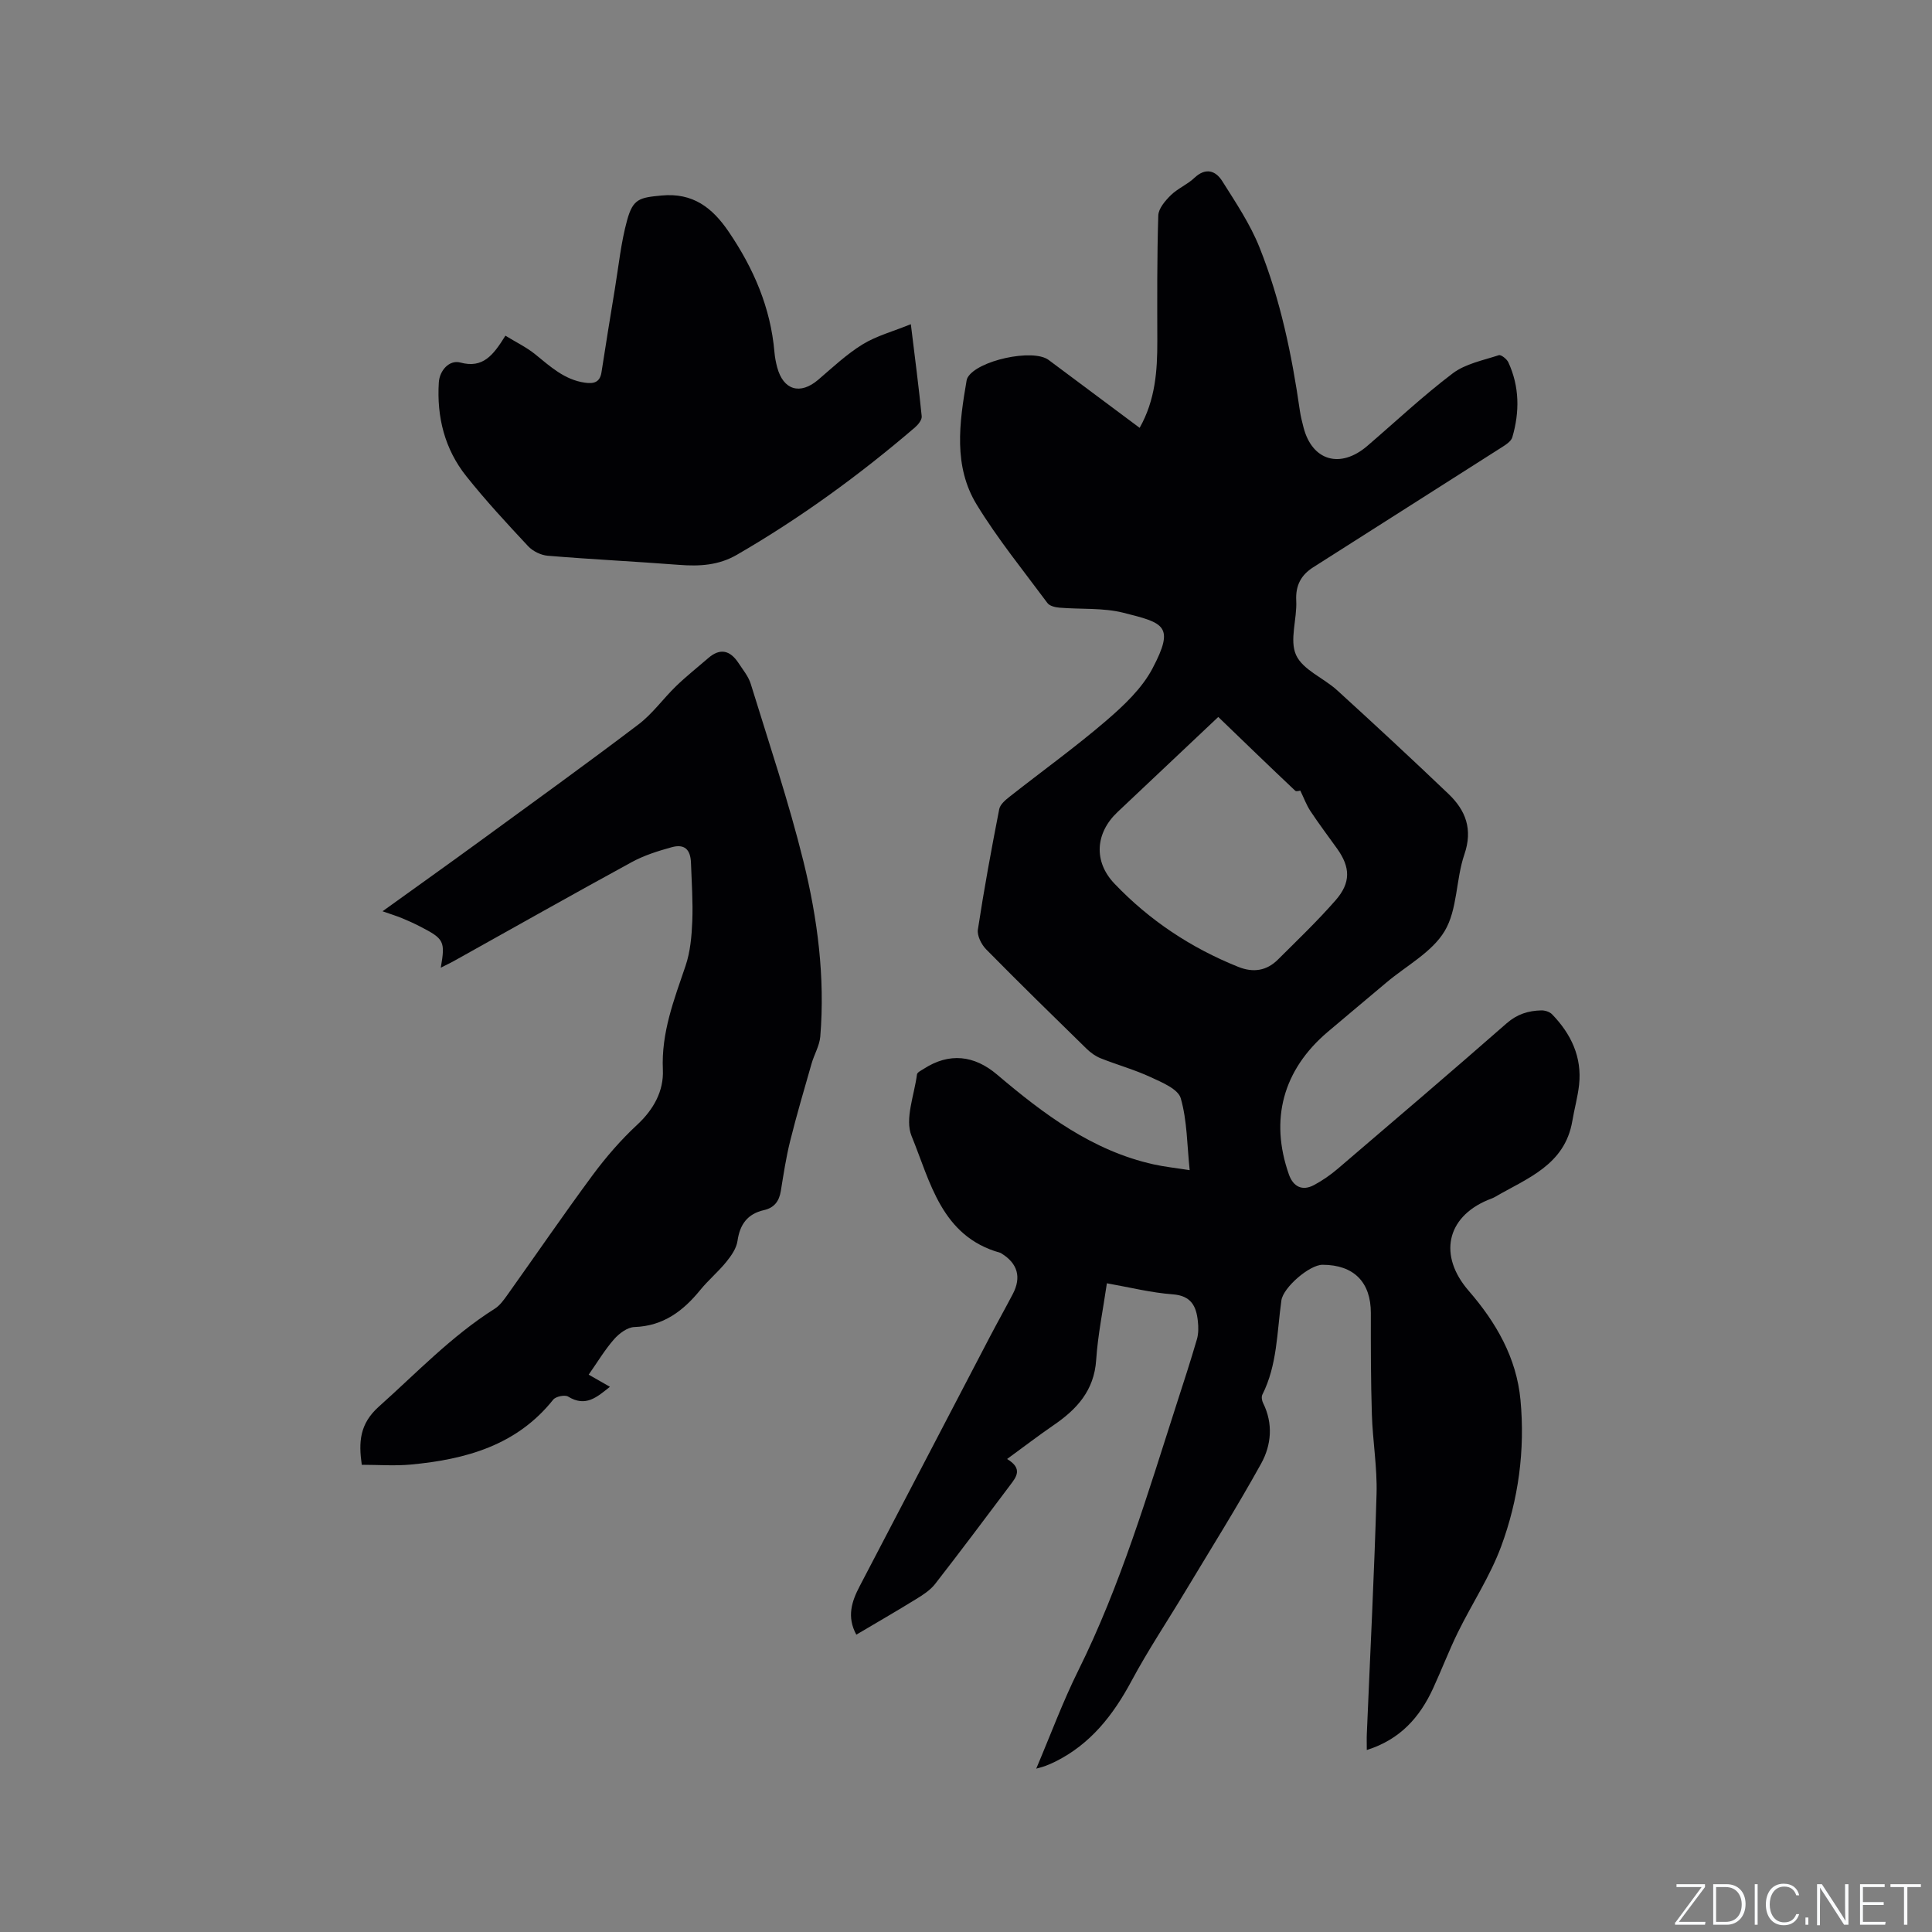 <svg enable-background="new 0 0 400 400" viewBox="0 0 400 400" xmlns="http://www.w3.org/2000/svg"><rect x="0" y="0" width="400" height="400" fill="#808080" stroke="none"/><g fill="#fafbfc"><path d="m346.9 398 5.4-7.3h-5.2v-.6h5.9v.6l-5.4 7.2h5.5l-.1.6h-6.2v-.5z"/><path d="m354.7 390.1h2.8c2.3 0 3.9 1.6 3.9 4.1s-1.6 4.3-3.9 4.3h-2.8zm.6 7.8h2c2.2 0 3.3-1.6 3.3-3.6 0-1.8-1-3.6-3.3-3.6h-2z"/><path d="m363.9 390.1v8.4h-.6v-8.4z"/><path d="m372.5 396.3c-.4 1.3-1.4 2.3-3.2 2.3-2.4 0-3.7-1.9-3.7-4.3 0-2.3 1.2-4.3 3.7-4.3 1.8 0 2.9 1 3.2 2.4h-.6c-.4-1.1-1.1-1.8-2.5-1.8-2.1 0-3 1.9-3 3.7s.9 3.7 3 3.7c1.4 0 2.1-.7 2.5-1.7z"/><path d="m373.8 398.5v-1.5h.6v1.5z"/><path d="m376.2 398.5v-8.4h1c1.3 2 4.4 6.7 4.9 7.6-.1-1.2-.1-2.4-.1-3.8v-3.8h.7v8.4h-.9c-1.2-1.9-4.4-6.8-5-7.7.1 1.1 0 2.3 0 3.9v3.9h-.6z"/><path d="m390 394.4h-4.3v3.5h4.7l-.1.6h-5.2v-8.4h5.1v.6h-4.5v3.1h4.3z"/><path d="m394.2 390.7h-2.8v-.6h6.3v.6h-2.8v7.8h-.7z"/></g><path d="m229.17 265.69c-.79 5.43-1.87 10.63-2.22 15.88-.42 6.33-4 10.21-8.83 13.51-3.11 2.13-6.09 4.42-9.61 6.99 3.3 2 1.91 3.71.67 5.36-5.16 6.86-10.3 13.74-15.58 20.52-1 1.28-2.5 2.25-3.92 3.12-4.04 2.49-8.16 4.87-12.39 7.37-2.01-3.71-.96-6.88.71-10.06 8.98-17.16 17.92-34.34 26.89-51.51 1.57-3 3.23-5.96 4.8-8.96 1.82-3.48 1-6.33-2.34-8.39-.09-.06-.18-.12-.28-.15-12.18-3.39-14.45-14.68-18.34-24.17-1.44-3.52.57-8.47 1.12-12.75.06-.45.9-.83 1.42-1.17 5.27-3.4 10.43-2.81 15.15 1.19 9.66 8.19 19.72 15.78 32.46 18.61 2.26.5 4.58.74 7.43 1.19-.55-5.2-.51-10.24-1.85-14.89-.55-1.92-3.92-3.3-6.25-4.38-3.34-1.55-6.94-2.54-10.37-3.91-1.05-.42-2.04-1.15-2.86-1.94-6.98-6.82-13.96-13.64-20.8-20.59-.99-1-1.91-2.83-1.72-4.1 1.27-8.35 2.8-16.65 4.42-24.94.19-.97 1.28-1.89 2.16-2.58 6.66-5.25 13.56-10.21 19.99-15.73 3.64-3.13 7.4-6.67 9.59-10.83 4.67-8.87 2.34-9.4-6.01-11.51-4.24-1.07-8.85-.69-13.28-1.06-.86-.07-2.02-.35-2.47-.96-4.98-6.71-10.28-13.24-14.63-20.35-4.89-7.99-3.61-16.94-2.11-25.7.04-.21.1-.42.2-.6 1.93-3.55 13.52-6.1 16.78-3.68 6.2 4.61 12.39 9.24 18.85 14.06 3.25-5.76 3.67-11.79 3.66-17.95-.02-8.67-.07-17.35.2-26.02.05-1.45 1.44-3.06 2.61-4.21 1.42-1.39 3.41-2.19 4.85-3.56 2.33-2.2 4.38-1.55 5.78.65 2.8 4.44 5.79 8.9 7.72 13.74 4.34 10.86 6.7 22.28 8.36 33.85.17 1.15.46 2.29.75 3.41 1.79 6.93 7.62 8.62 13.2 3.84 5.87-5.04 11.53-10.37 17.69-15.03 2.63-1.99 6.28-2.69 9.54-3.76.47-.15 1.66.79 1.98 1.48 2.32 5.04 2.35 10.28.82 15.51-.26.9-1.47 1.62-2.39 2.21-12.94 8.26-25.91 16.47-38.85 24.72-2.49 1.59-3.66 3.73-3.5 6.89.2 3.79-1.44 8.17-.03 11.27 1.4 3.08 5.72 4.75 8.52 7.31 7.75 7.06 15.44 14.19 23.02 21.43 3.58 3.41 5.09 7.33 3.3 12.55-1.77 5.17-1.4 11.38-4.08 15.86-2.63 4.39-7.94 7.17-12.07 10.66-4.05 3.42-8.13 6.81-12.17 10.24-9.23 7.85-12.01 18.12-8.01 29.48.91 2.58 2.8 3.48 5.19 2.21 1.76-.94 3.44-2.11 4.95-3.4 11.69-9.99 23.39-19.97 34.95-30.1 2.18-1.91 4.52-2.61 7.19-2.67.74-.01 1.71.29 2.21.81 3.93 4.06 6.22 8.84 5.59 14.62-.28 2.52-.98 4.98-1.4 7.49-1.56 9.13-9.38 11.84-16.06 15.73-.45.26-.97.41-1.46.62-8.55 3.6-10.24 11.52-3.93 18.79 5.68 6.55 9.9 13.86 10.72 22.6.97 10.37-.41 20.63-4.01 30.34-2.29 6.18-6.02 11.81-8.95 17.77-1.86 3.8-3.37 7.77-5.14 11.61-2.75 5.98-6.82 10.58-13.72 12.75 0-1.39-.04-2.41.01-3.43.69-16.52 1.54-33.04 2.01-49.57.16-5.48-.8-10.99-.97-16.49-.22-6.98-.22-13.98-.21-20.97.01-6.4-3.52-10-10.01-10-2.7 0-8.13 4.69-8.51 7.37-.93 6.58-.84 13.36-3.94 19.51-.23.45-.1 1.25.15 1.74 2.12 4.28 1.72 8.71-.42 12.57-4.97 8.97-10.42 17.66-15.71 26.46-3.7 6.16-7.7 12.15-11.09 18.47-3.8 7.1-8.51 13.14-15.87 16.78-.66.33-1.35.61-2.04.88-.36.14-.75.23-1.84.54 3.02-7.12 5.5-13.85 8.67-20.24 8.81-17.73 14.39-36.62 20.43-55.36 1.43-4.42 2.87-8.84 4.17-13.3.34-1.18.33-2.54.19-3.78-.33-3.07-1.38-5.23-5.17-5.52-4.48-.33-8.92-1.45-13.66-2.29zm23.06-117.25c-7 6.61-13.93 13.15-20.86 19.69-4.58 4.32-5.02 10.22-.64 14.81 7.25 7.61 15.86 13.32 25.64 17.24 3.08 1.24 5.86.83 8.2-1.5 4.05-4.03 8.2-8 11.96-12.3 3.19-3.65 3.04-6.85.31-10.67-1.85-2.58-3.77-5.13-5.52-7.77-.83-1.25-1.35-2.7-2.11-4.26-.06 0-.8.27-1.05.03-5.3-5-10.54-10.07-15.93-15.27z" fill="#010104"/><path d="m91.26 200.35c.95-5.48.7-5.97-4.31-8.54-1.22-.63-2.47-1.2-3.74-1.72-1.15-.47-2.34-.83-4.01-1.42 7.04-5.07 13.67-9.78 20.23-14.57 10.95-7.99 21.95-15.92 32.75-24.11 2.92-2.21 5.12-5.34 7.78-7.92 2.12-2.05 4.45-3.89 6.69-5.83 2.49-2.16 4.55-1.55 6.24 1.02.92 1.41 2.07 2.78 2.55 4.35 3.76 12.22 7.85 24.36 10.91 36.76 2.92 11.83 4.49 23.97 3.48 36.24-.16 1.9-1.26 3.7-1.8 5.59-1.53 5.35-3.11 10.69-4.45 16.09-.84 3.38-1.36 6.85-1.92 10.3-.34 2.1-1.36 3.47-3.48 3.95-3.41.77-5 2.94-5.49 6.39-.22 1.53-1.29 3.06-2.31 4.32-1.66 2.05-3.73 3.78-5.4 5.83-3.56 4.37-7.66 7.46-13.64 7.67-1.45.05-3.16 1.33-4.21 2.53-1.92 2.19-3.43 4.73-5.25 7.33 1.67.95 2.93 1.67 4.4 2.51-2.66 2.11-5 4.28-8.65 2.03-.68-.42-2.57-.03-3.1.64-7.57 9.49-18.13 12.36-29.46 13.43-3.33.31-6.72.05-10.17.05-.67-4.69-.46-8.47 3.54-12.05 7.82-6.98 15.05-14.62 24-20.27 1.03-.65 1.82-1.75 2.55-2.77 5.9-8.28 11.65-16.68 17.69-24.86 2.75-3.71 5.82-7.27 9.2-10.41 3.45-3.19 5.56-7.03 5.36-11.43-.35-7.69 2.31-14.49 4.69-21.5.99-2.91 1.27-6.13 1.4-9.24.16-4.02-.13-8.05-.27-12.08-.1-2.82-1.35-3.98-4-3.25-2.83.78-5.72 1.69-8.28 3.09-12.18 6.64-24.25 13.47-36.36 20.22-.99.57-2.02 1.05-3.16 1.63z" fill="#010104"/><path d="m104.64 69.5c2.16 1.33 4.33 2.37 6.14 3.83 3.14 2.54 6.08 5.3 10.32 5.9 1.8.26 3.1-.04 3.43-2.14.89-5.74 1.81-11.47 2.76-17.2.79-4.78 1.27-9.66 2.55-14.31 1.22-4.45 2.6-4.67 7.11-5.1 6.5-.62 10.53 2.51 13.92 7.5 5.15 7.58 8.68 15.71 9.47 24.92.09 1.05.29 2.1.56 3.12 1.27 4.78 4.78 5.79 8.52 2.59 2.97-2.54 5.86-5.28 9.17-7.31 2.88-1.77 6.28-2.67 9.99-4.18.85 6.95 1.64 13 2.25 19.07.07.72-.72 1.72-1.37 2.28-11.52 9.88-23.74 18.78-36.89 26.39-3.79 2.2-7.75 2.41-11.95 2.09-9.07-.7-18.16-1.14-27.22-1.89-1.42-.12-3.09-.94-4.06-1.98-4.4-4.71-8.8-9.46-12.81-14.5-4.46-5.6-6.12-12.23-5.68-19.37.15-2.51 2.17-4.76 4.46-4.15 4.68 1.26 6.8-1.5 9.33-5.56z" fill="#010104"/></svg>